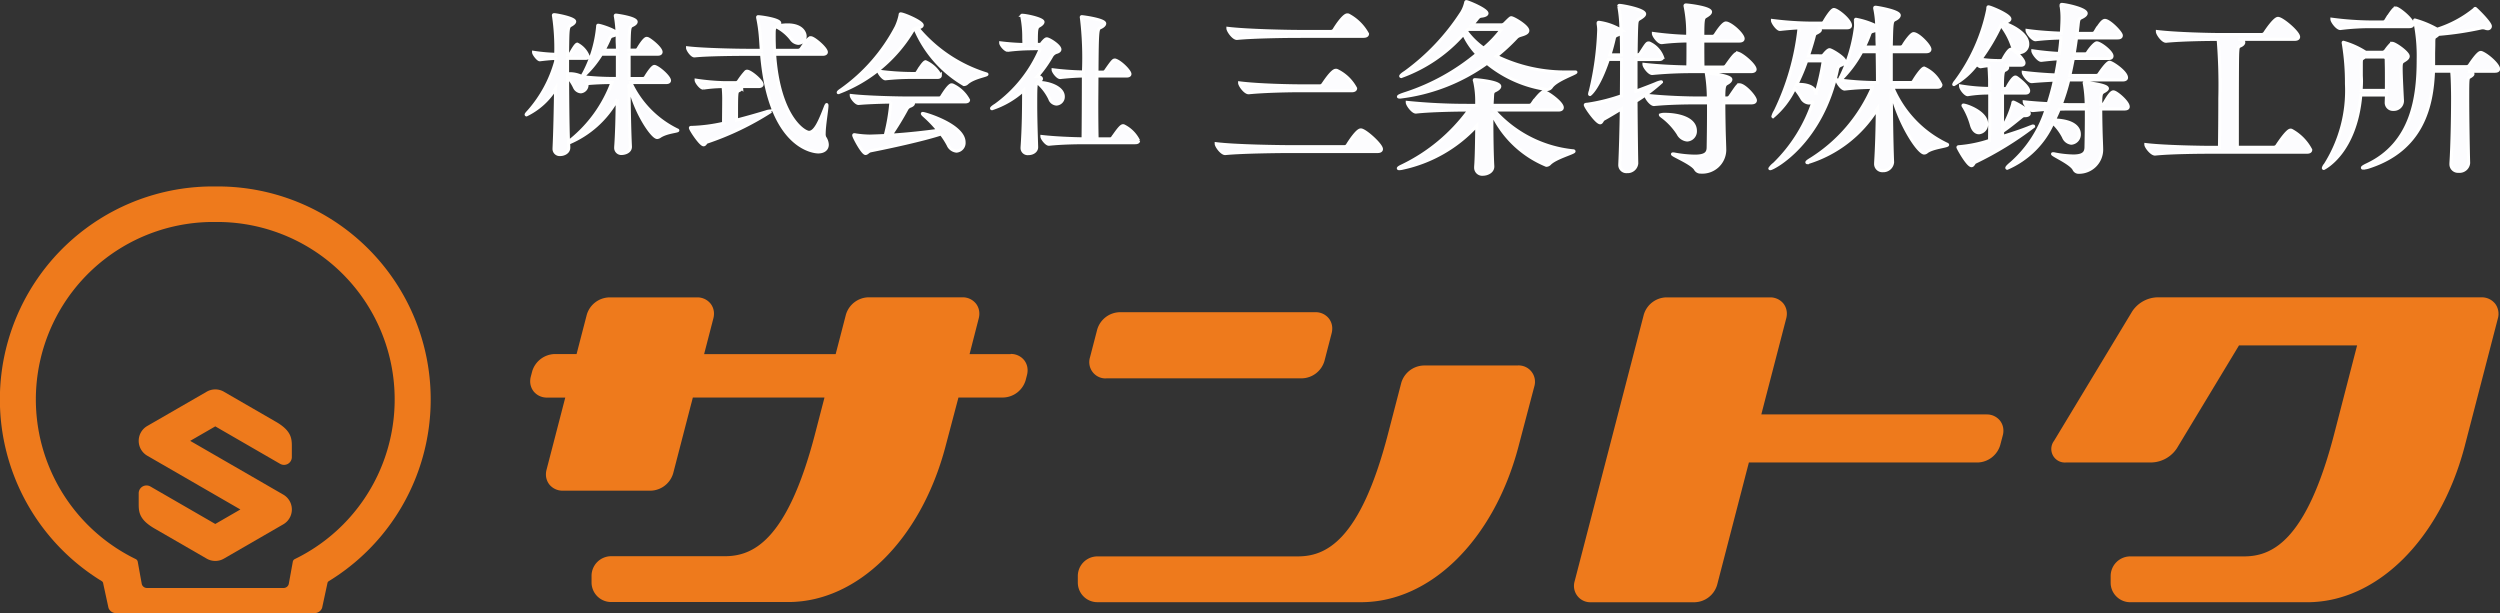 <svg xmlns="http://www.w3.org/2000/svg" width="161.985" height="39.726" viewBox="0 0 161.985 39.726">
  <rect x="0" y="0" width="161.985" height="39.726" fill="#333333" stroke="none"/>
  <g id="グループ_39" data-name="グループ 39" transform="translate(-60 -14.428)">
    <g id="グループ_15" data-name="グループ 15" transform="translate(60 26.509)">
      <g id="グループ_13" data-name="グループ 13" transform="translate(34.355 7.182)">
        <path id="パス_9" data-name="パス 9" d="M258.4,813.664H243.8c.077-.3.22-.854.22-.854l1.394-5.369a1.181,1.181,0,0,0,.04-.3,1.06,1.06,0,0,0-.215-.648,1.1,1.1,0,0,0-.88-.41h-6.722a1.562,1.562,0,0,0-1.455,1.127l-4.478,17.265a1.059,1.059,0,0,0,1.054,1.362h6.722a1.562,1.562,0,0,0,1.456-1.125s1.987-7.657,2.057-7.93h14.826a1.573,1.573,0,0,0,1.458-1.122l.166-.628a1.184,1.184,0,0,0,.042-.31,1.05,1.05,0,0,0-.213-.642,1.09,1.09,0,0,0-.879-.412" transform="translate(-164.031 -806.078)" fill="#ee7a1c"/>
        <path id="パス_10" data-name="パス 10" d="M187.761,809.76H185.1l.595-2.32a1.243,1.243,0,0,0,.039-.3,1.056,1.056,0,0,0-.218-.651,1.1,1.1,0,0,0-.878-.41h-6.094a1.564,1.564,0,0,0-1.457,1.127l-.663,2.556H167.9c.029-.109.6-2.318.6-2.318a1.228,1.228,0,0,0,.04-.3,1.051,1.051,0,0,0-.217-.65,1.092,1.092,0,0,0-.877-.41h-5.7A1.563,1.563,0,0,0,160.3,807.2s-.593,2.283-.663,2.556h-1.424a1.564,1.564,0,0,0-1.455,1.128l-.087.333a1.222,1.222,0,0,0-.04.3,1.054,1.054,0,0,0,.215.648,1.094,1.094,0,0,0,.878.411h1.18c-.015.055-.221.852-.221.852l-.992,3.822a1.233,1.233,0,0,0-.04.3,1.06,1.06,0,0,0,.216.65,1.1,1.1,0,0,0,.879.408h5.694a1.563,1.563,0,0,0,1.456-1.125l1.129-4.354s.1-.365.144-.557H175.7c-.106.412-.609,2.346-.609,2.346-1.826,7.034-4.089,7.936-5.856,7.936h-7.356a1.274,1.274,0,0,0-1.272,1.268v.434a1.271,1.271,0,0,0,1.268,1.267h11.478c4.483,0,8.572-4.025,10.172-10.018,0,0,.782-2.958.855-3.233h2.9a1.564,1.564,0,0,0,1.456-1.128l.086-.334a1.189,1.189,0,0,0,.038-.3,1.047,1.047,0,0,0-.215-.649,1.093,1.093,0,0,0-.878-.412" transform="translate(-156.633 -806.078)" fill="#ee7a1c"/>
        <path id="パス_11" data-name="パス 11" d="M224.519,810.98h-6.112a1.564,1.564,0,0,0-1.455,1.127l-.859,3.306c-1.825,7.034-4.088,7.936-5.856,7.936H197.266a1.272,1.272,0,0,0-1.271,1.27v.428a1.27,1.27,0,0,0,1.271,1.269l17.089,0c4.485,0,8.574-4.026,10.175-10.018h0v0l1.042-3.957a1.059,1.059,0,0,0-1.054-1.365" transform="translate(-160.514 -806.561)" fill="#ee7a1c"/>
        <path id="パス_12" data-name="パス 12" d="M197.917,811.434H210.6a1.563,1.563,0,0,0,1.457-1.127l.467-1.8a1.275,1.275,0,0,0,.038-.3,1.047,1.047,0,0,0-.216-.648,1.086,1.086,0,0,0-.877-.41H198.785a1.561,1.561,0,0,0-1.454,1.128l-.467,1.8a1.055,1.055,0,0,0,1.054,1.362" transform="translate(-160.595 -806.183)" fill="#ee7a1c"/>
        <path id="パス_13" data-name="パス 13" d="M294.726,806.49a1.1,1.1,0,0,0-.879-.41H272.828a2.029,2.029,0,0,0-1.617.912l-5.063,8.387a.876.876,0,0,0,.79,1.4h5.55a2.037,2.037,0,0,0,1.615-.911l3.688-6.108.341-.565h7.652L284.3,814.93c-1.825,7.034-4.088,7.936-5.855,7.936h-7.357a1.274,1.274,0,0,0-1.272,1.27v.436a1.253,1.253,0,0,0,.368.888,1.266,1.266,0,0,0,.9.375h11.477c4.484,0,8.571-4.026,10.172-10.018l2.174-8.374a1.1,1.1,0,0,0-.179-.953" transform="translate(-167.413 -806.078)" fill="#ee7a1c"/>
      </g>
      <g id="グループ_14" data-name="グループ 14">
        <path id="パス_14" data-name="パス 14" d="M132.493,798.111h-.045a13.8,13.8,0,0,0-7.34,25.569.2.2,0,0,1,.1.156l.342,1.581a.52.52,0,0,0,.486.339h12.869a.522.522,0,0,0,.487-.339l.341-1.581a.2.2,0,0,1,.1-.156,13.8,13.8,0,0,0-7.342-25.569m5.137,24.141a.238.238,0,0,0-.135.175l-.254,1.4a.342.342,0,0,1-.358.3h-8.824a.342.342,0,0,1-.358-.3l-.253-1.4a.238.238,0,0,0-.136-.175,11.5,11.5,0,0,1,5.136-21.839h.045a11.5,11.5,0,0,1,5.137,21.839" transform="translate(-118.521 -798.111)" fill="#ee7a1c"/>
        <path id="パス_15" data-name="パス 15" d="M134.009,812.848a1.109,1.109,0,0,0-1.111,0l-3.851,2.221a1.113,1.113,0,0,0,0,1.927l6.032,3.483-1.626.939c-.813-.471-4.2-2.426-4.2-2.426a.507.507,0,0,0-.762.406v.742c0,.512.045,1.006,1.029,1.574l3.378,1.951a1.114,1.114,0,0,0,1.112,0l3.849-2.224a1.111,1.111,0,0,0,0-1.925l-6.032-3.483c.8-.461,1.225-.706,1.626-.939h0l4.2,2.427a.507.507,0,0,0,.76-.407v-.742c0-.511-.045-1.005-1.029-1.574l-3.377-1.95Z" transform="translate(-119.504 -799.549)" fill="#ee7a1c"/>
      </g>
    </g>
    <g id="グループ_23" data-name="グループ 23" transform="translate(94.093 14.528)">
      <path id="パス_28" data-name="パス 28" d="M9.9-.813A6.413,6.413,0,0,1,6.894-3.884h2.3c.161,0,.211-.06.211-.13,0-.221-.612-.783-.923-.9a.127.127,0,0,0-.06-.01c-.13,0-.442.472-.572.692a.2.2,0,0,1-.161.09h-.9V-5.721H8.66c.151,0,.2-.07.2-.14,0-.251-.682-.8-.873-.873-.02,0-.04-.01-.06-.01-.171,0-.552.652-.562.672a.185.185,0,0,1-.14.09H6.784c.02-1.505.03-1.505.231-1.606.151-.07.231-.151.231-.231,0-.261-1.264-.432-1.3-.432s-.05.01-.05.04a.2.2,0,0,0,.01.07,8.336,8.336,0,0,1,.11,1.5c0,.181.02.4.02.662H5.158c.13-.241.251-.482.351-.713.05-.12.08-.171.181-.2.191-.05.291-.11.291-.181,0-.171-1.034-.522-1.2-.522-.01,0-.03,0-.03.09a8.052,8.052,0,0,1-.9,3.021.657.657,0,0,0-.1.221,1.813,1.813,0,0,0-.863-.191H2.8V-5.45H3.964c.151,0,.181-.06.181-.12a1.488,1.488,0,0,0-.713-.8c-.1,0-.331.4-.432.592a.172.172,0,0,1-.12.08H2.8c.02-1.776.02-1.786.241-1.907.12-.07.221-.151.221-.231,0-.221-1.174-.442-1.325-.442-.04,0-.05.01-.05.04a.2.2,0,0,0,.01.07,14.34,14.34,0,0,1,.14,2.459A11.68,11.68,0,0,1,.6-5.841c0,.11.281.482.4.482h.01c.411-.05.733-.08,1.024-.09v.191A8.2,8.2,0,0,1,.3-2.038c-.12.13-.181.2-.181.231a.022.022,0,0,0,.02.02A4.544,4.544,0,0,0,2.027-3.5c-.02,1.395-.05,2.84-.1,3.874V.4a.363.363,0,0,0,.4.381c.251,0,.552-.151.552-.442V.331C2.88.24,2.87.14,2.87.04A6.4,6.4,0,0,0,6.021-2.79C6.011-1.646,5.981-.5,5.921.3v.04a.36.36,0,0,0,.4.371c.14,0,.552-.08.552-.432V.27c-.05-1.084-.08-2.619-.09-4.044C7.1-2.088,8.269-.322,8.61-.322a.352.352,0,0,0,.161-.06c.442-.3,1.174-.331,1.174-.4C9.945-.793,9.935-.8,9.9-.813ZM5.68-3.884A8.652,8.652,0,0,1,3-.151a.98.98,0,0,0-.14.11c-.04-1.154-.05-2.78-.06-4.225a3,3,0,0,1,.462.713.486.486,0,0,0,.4.271.445.445,0,0,0,.4-.462v-.07C4.636-3.864,5.178-3.884,5.68-3.884Zm.351-.261H5.74a18.782,18.782,0,0,1-1.957-.11A6.513,6.513,0,0,0,5-5.721H6.031Zm9.955,2.128c0-.01-.02-.02-.06-.02a.815.815,0,0,0-.251.05c-.532.161-1.224.361-1.927.542,0-1.836,0-1.836.151-1.907.13-.06.181-.13.181-.181a.1.1,0,0,0-.07-.09h1.164c.171,0,.231-.07.231-.14,0-.221-.743-.853-.973-.853a.133.133,0,0,0-.08.03,4.835,4.835,0,0,0-.472.612.221.221,0,0,1-.161.1h-.8a14.7,14.7,0,0,1-1.786-.161c0,.12.291.512.452.512h.01a9.479,9.479,0,0,1,1.285-.1,7.736,7.736,0,0,1,.04.953c0,.411-.01.913-.01,1.425a10.689,10.689,0,0,1-2.067.271c-.06,0-.08,0-.08.03,0,.11.652,1.094.853,1.094.1,0,.14-.151.211-.171A18.673,18.673,0,0,0,15.986-2.018Zm2.579-4.767c-.09,0-.191.05-.632.713a.254.254,0,0,1-.181.1H16.207c-.01-.311-.02-.6-.02-.873,0-.532,0-.562.151-.652.13-.08.211-.161.211-.241,0-.241-1.234-.411-1.4-.411a.027.027,0,0,0-.03.03.282.282,0,0,0,.01.08,9.766,9.766,0,0,1,.161,1.124c.03.311.04.622.07.943H14.39c-.572,0-2.8-.04-3.813-.161,0,.13.271.522.442.522h.01c.883-.09,2.77-.1,3.322-.1h1.024C15.9.582,18.977.612,19.037.612c.371,0,.592-.181.592-.472a.881.881,0,0,0-.161-.462.559.559,0,0,1-.04-.271c0-.512.181-1.525.181-1.8,0-.05-.01-.06-.02-.06s-.06.08-.09.171c-.351.9-.652,1.626-1.054,1.626-.311,0-1.947-1-2.228-5.058h3.111c.181,0,.241-.07.241-.14C19.569-6.1,18.766-6.785,18.565-6.785ZM17.05-7.617c-.271,0-.652.05-.652.13,0,.02.03.05.09.08a2.841,2.841,0,0,1,.813.723.616.616,0,0,0,.452.261.459.459,0,0,0,.442-.472C18.194-7.035,18.063-7.617,17.05-7.617ZM28.561-2.63c.171,0,.221-.06.221-.12a2.22,2.22,0,0,0-1.034-.973c-.02,0-.04-.01-.07-.01s-.181.01-.642.763a.2.2,0,0,1-.161.09H24.807c-.572,0-2.609-.04-3.623-.161,0,.13.291.512.472.512h.01c.552-.05,1.395-.08,2.087-.09a12.768,12.768,0,0,1-.371,2.168c-.331.02-.662.03-.994.04a6.546,6.546,0,0,1-.933-.08.2.2,0,0,0-.07-.01c-.03,0-.04.01-.04.04,0,.11.572,1.174.763,1.174.1,0,.181-.14.321-.171,1.224-.241,3.352-.7,4.576-1.094a5.142,5.142,0,0,1,.452.7A.661.661,0,0,0,28,.561a.534.534,0,0,0,.492-.572c0-1.114-2.519-1.867-2.669-1.867-.02,0-.03,0-.03.01,0,.03.06.09.13.151a7.854,7.854,0,0,1,.893.933c-.813.11-1.917.241-3.061.311a18.771,18.771,0,0,0,1.024-1.676.423.423,0,0,1,.221-.2c.12-.04.211-.11.211-.171a.083.083,0,0,0-.05-.08l-.07-.03ZM25.309-7.377A7.637,7.637,0,0,0,28.48-3.754a.3.3,0,0,0,.2-.08c.432-.391,1.295-.5,1.295-.582,0-.01-.01-.02-.05-.03A9.409,9.409,0,0,1,25.49-7.417c.191-.04.291-.1.291-.181,0-.221-1.194-.733-1.395-.733-.04,0-.03.03-.04.09a3.49,3.49,0,0,1-.251.753,11.525,11.525,0,0,1-3.563,4.074c-.14.09-.191.151-.191.171s0,.01.02.01a9.5,9.5,0,0,0,4.787-3.974C25.209-7.306,25.249-7.357,25.309-7.377Zm1.455,3.161c.151,0,.191-.06.191-.13A2,2,0,0,0,26-5.229c-.14,0-.522.652-.542.682a.172.172,0,0,1-.12.08h-.261a17.109,17.109,0,0,1-2.117-.151c0,.12.291.492.432.492h.01a15.621,15.621,0,0,1,1.656-.09ZM38.847-1.074a.127.127,0,0,0-.06-.01c-.13,0-.351.3-.672.763a.2.2,0,0,1-.161.09h-.843c-.01-.482-.02-1.275-.02-2.148,0-.622.01-1.295.01-1.927h1.917c.171,0,.221-.06.221-.13,0-.181-.562-.763-.923-.893a.127.127,0,0,0-.06-.01c-.09,0-.171.08-.592.692a.2.2,0,0,1-.161.09h-.4c.02-2.74.04-2.8.221-2.88s.281-.181.281-.271c0-.251-1.4-.442-1.485-.442a.027.027,0,0,0-.03.03.226.226,0,0,0,.01.07,21.717,21.717,0,0,1,.13,3.482,18.123,18.123,0,0,1-1.967-.14c0,.12.281.5.452.5h.01c.682-.07,1.074-.09,1.5-.1,0,1.5-.01,3.262-.02,4.074-.662-.01-1.806-.05-2.669-.151,0,.12.281.5.452.5h.01c.853-.09,1.857-.1,2.419-.1h3.161c.171,0,.221-.06.221-.13A2.1,2.1,0,0,0,38.847-1.074Zm-5-5.64c-.05,0-.151.07-.311.271a.166.166,0,0,1-.13.09h-.231v-.161c0-.923.03-.943.221-1.054.12-.07.211-.161.211-.241,0-.2-1.074-.432-1.355-.432a.027.027,0,0,0-.03.03c0,.01.01.04.02.09a6.751,6.751,0,0,1,.12,1.315c0,.13.01.321.01.462a14.977,14.977,0,0,1-1.505-.11c0,.14.291.482.452.482h.01a13.054,13.054,0,0,1,1.435-.1l.552-.01c.04,0,.1,0,.1.06a8.68,8.68,0,0,1-2.87,3.593c-.181.11-.271.191-.271.221,0,.01.01.02.03.02a5.666,5.666,0,0,0,2.047-1.194v.211c0,.913-.01,2.238-.1,3.482v.04a.36.36,0,0,0,.4.371c.341,0,.542-.2.542-.411V.29c-.03-.933-.06-1.907-.06-2.73,0-1.385.01-1.425.181-1.505.12-.06.191-.12.191-.181,0-.09-.13-.13-.261-.161A7.827,7.827,0,0,0,34.19-5.62a.548.548,0,0,1,.331-.231c.1-.04.181-.09.181-.181C34.7-6.273,34.01-6.714,33.849-6.714Zm-.462,2.83c-.05,0-.08.01-.08.03s.04.07.13.151a3.219,3.219,0,0,1,.612.873.491.491,0,0,0,.432.341.468.468,0,0,0,.442-.482C34.923-3.593,33.92-3.884,33.388-3.884Z" transform="translate(-0.12 9.131)" fill="#fcfcfe" stroke="#fff" stroke-width="0.2"/>
      <path id="パス_29" data-name="パス 29" d="M11.113-.41c.2,0,.265-.072.265-.157,0-.265-.915-1.108-1.264-1.228a.179.179,0,0,0-.084-.012c-.229,0-.735.771-.855.975a.228.228,0,0,1-.193.108H5.525c-.711,0-3.589-.036-4.853-.193,0,.157.349.638.578.638h.012c1.1-.108,3.516-.132,4.2-.132ZM9.439-4.348c.2,0,.265-.072.265-.157A2.665,2.665,0,0,0,8.5-5.66a.179.179,0,0,0-.084-.012c-.253,0-.795.855-.831.9a.228.228,0,0,1-.193.108H6.224c-.711,0-2.77-.036-4.034-.193,0,.157.349.638.578.638h.012c1.1-.108,2.7-.132,3.384-.132Zm.771-3.528c.2,0,.265-.072.265-.157A3.03,3.03,0,0,0,9.246-9.249a.179.179,0,0,0-.084-.012c-.229,0-.711.711-.855.963a.25.25,0,0,1-.2.108H6.043c-.711,0-3.348-.048-4.612-.2,0,.157.349.65.578.65h.012c1.1-.108,3.264-.132,3.95-.132ZM23.5-5.564a10.163,10.163,0,0,1-4.673-1.024,12.229,12.229,0,0,0,1.3-1.2c.12-.132.277-.145.47-.217s.265-.145.265-.241c0-.289-.927-.831-1.072-.831-.048,0-.072.012-.421.361a.321.321,0,0,1-.193.1H17.255c.108-.12.217-.241.3-.349.12-.157.169-.2.3-.217.241-.024.361-.1.361-.181,0-.253-1.24-.759-1.337-.759-.024,0-.036.024-.048.084a2.174,2.174,0,0,1-.241.6,14.472,14.472,0,0,1-3.673,3.89c-.193.12-.289.217-.289.253,0,.012.012.024.036.024A9.75,9.75,0,0,0,16.7-8.021a4.665,4.665,0,0,0,.867,1.289A13.981,13.981,0,0,1,13-4.191c-.337.108-.518.181-.518.229,0,.012.036.024.108.024A12.11,12.11,0,0,0,18.218-6.13a7.871,7.871,0,0,0,3.866,1.7A.363.363,0,0,0,22.4-4.6c.325-.458,1.578-.867,1.578-.951,0-.012-.012-.012-.06-.012ZM22.842-3.1c.193,0,.253-.072.253-.157,0-.337-1.012-1.036-1.192-1.036-.2,0-.711.711-.759.783a.245.245,0,0,1-.193.108H18.543l.036-.65c.012-.241.084-.253.2-.313.169-.084.265-.181.265-.265,0-.3-1.469-.434-1.6-.434-.036,0-.048,0-.048.024a.542.542,0,0,0,.024.1,5.9,5.9,0,0,1,.132,1.373V-3.4h-.6a38.2,38.2,0,0,1-3.9-.193c0,.157.349.626.554.626h.012c.987-.108,2.673-.132,3.288-.132h.145A11.547,11.547,0,0,1,12.715.518c-.157.072-.241.132-.241.157S12.5.7,12.546.7a1.193,1.193,0,0,0,.229-.036,9.1,9.1,0,0,0,4.781-2.746c-.012.951-.024,2.047-.072,2.649V.614a.423.423,0,0,0,.47.446c.265,0,.638-.157.638-.494V.53c-.036-.578-.06-1.818-.06-2.914V-2.89A6.7,6.7,0,0,0,22.06.482a.315.315,0,0,0,.229-.108c.385-.385,1.566-.7,1.566-.795q0-.036-.072-.036A7.893,7.893,0,0,1,18.664-3.1ZM18.989-8.322c.06,0,.12.012.12.06A7.214,7.214,0,0,1,18-7.105a4.856,4.856,0,0,1-1.12-1.1l.108-.12Zm9.767.891a.153.153,0,0,0-.072-.012c-.108,0-.169.1-.53.662a.222.222,0,0,1-.169.108h-.108c.012-.927.024-1.674.048-2,.024-.253.06-.265.241-.373.132-.084.265-.181.265-.277,0-.289-1.445-.554-1.626-.554-.036,0-.048.012-.048.048a.426.426,0,0,1,.012.072,9.272,9.272,0,0,1,.12,1.132c0,.108.012.217.012.349a3.721,3.721,0,0,0-1.433-.506c-.036,0-.048.012-.048.048a.648.648,0,0,0,.012.132,2.252,2.252,0,0,1,.024.325,19.462,19.462,0,0,1-.542,3.95.734.734,0,0,0-.048.2.026.026,0,0,0,.024.024c.012,0,.554-.385,1.192-2.276h.855c0,.735,0,1.553-.012,2.36a11.891,11.891,0,0,1-2.168.542c-.12.012-.169.012-.169.048,0,.12.723,1.156.963,1.156.108,0,.132-.181.229-.229.361-.2.747-.434,1.144-.674-.024,1.409-.06,2.734-.1,3.565V.433a.426.426,0,0,0,.47.458.592.592,0,0,0,.626-.53V.349c-.012-.434-.036-2.18-.048-4.022a10.93,10.93,0,0,0,1.65-1.24c0-.012-.012-.012-.024-.012a1.341,1.341,0,0,0-.337.108c-.385.157-.831.325-1.289.494V-6.371h1.481c.193,0,.241-.072.241-.145A1.6,1.6,0,0,0,28.755-7.43Zm5.817,2.7c-.108,0-.145.06-.614.747a.243.243,0,0,1-.181.108H33.56c0-.819.06-.855.229-.951.132-.072.229-.169.229-.253,0-.265-1.553-.421-1.553-.421-.024,0-.036,0-.036.036a.522.522,0,0,1,.012.06,10.406,10.406,0,0,1,.12,1.529h-.614c-.674,0-2.144-.036-3.444-.181,0,.145.325.6.53.6h.012c1.06-.1,2.2-.108,2.854-.108h.674v.578c0,.831-.012,1.71-.024,2.336-.012.349-.193.542-.867.542a7.709,7.709,0,0,1-1.3-.132.415.415,0,0,0-.108-.012c-.024,0-.036,0-.036.012,0,.084,1.252.59,1.481.963a.371.371,0,0,0,.349.2,1.454,1.454,0,0,0,1.553-1.4V-.494c0-.217-.024-.783-.036-1.24-.012-.578-.024-1.277-.024-1.83h1.782c.2,0,.265-.072.265-.157C35.608-3.95,34.909-4.733,34.572-4.733Zm-.06-2.035a.153.153,0,0,0-.072-.012c-.1,0-.2.048-.723.795a.229.229,0,0,1-.181.1H32.212c-.012-.385-.012-1.06-.012-1.686h2.36c.2,0,.253-.072.253-.157,0-.229-.6-.843-1.036-1-.024,0-.048-.012-.084-.012-.072,0-.265.1-.686.759a.243.243,0,0,1-.181.108H32.2c0-1.156.036-1.192.2-1.289s.3-.193.3-.3c0-.277-1.469-.446-1.59-.446-.036,0-.06.012-.06.06a.522.522,0,0,1,.012.06,8.569,8.569,0,0,1,.157,1.915A21.056,21.056,0,0,1,29-8.057c0,.145.325.59.53.59h.012a15.391,15.391,0,0,1,1.7-.108c0,.614,0,1.289-.012,1.686-.7-.012-1.734-.048-2.842-.169,0,.145.325.59.53.59h.012c1.06-.1,1.939-.12,2.589-.12h3.805c.2,0,.265-.072.265-.145C35.583-6.009,34.825-6.66,34.512-6.768Zm-4.733,3.95a.787.787,0,0,0-.325.036c0,.024.06.072.193.169A4.269,4.269,0,0,1,30.6-1.566a.733.733,0,0,0,.59.409.565.565,0,0,0,.53-.59C31.718-2.638,30.405-2.818,29.779-2.818ZM26.937-6.672h-.759c.12-.373.217-.747.289-1.072a.246.246,0,0,1,.181-.2.551.551,0,0,0,.265-.193C26.925-7.719,26.937-7.226,26.937-6.672ZM48-.891a7.159,7.159,0,0,1-3.5-3.685h2.9c.181,0,.229-.084.229-.157a2.116,2.116,0,0,0-1.084-1.084c-.145,0-.542.578-.686.831a.2.2,0,0,1-.169.108H44.411v-2h2.264c.181,0,.241-.072.241-.157,0-.241-.747-1.012-1.06-1.012-.157,0-.542.542-.662.759a.222.222,0,0,1-.169.108h-.614c.036-1.662.036-1.674.253-1.782.169-.084.265-.181.265-.277,0-.277-1.433-.518-1.529-.518-.048,0-.06.012-.06.048a.235.235,0,0,0,.012.084,6.4,6.4,0,0,1,.12,1.132.292.292,0,0,0-.132-.1,5.148,5.148,0,0,0-1.216-.385c-.012,0-.036,0-.036.108a3.156,3.156,0,0,1,.012.337A10.272,10.272,0,0,1,41.159-5.3a.822.822,0,0,0-.108.265l-.169-.024c0,.145.313.6.506.6H41.4c.747-.084,1.3-.1,1.794-.108A10.31,10.31,0,0,1,39.244.06c-.2.12-.3.193-.3.229,0,.012.012.024.036.024a8.053,8.053,0,0,0,4.528-3.492C43.5-1.879,43.459-.6,43.4.313V.361a.436.436,0,0,0,.47.47.6.6,0,0,0,.626-.542V.277c-.048-1.216-.072-2.95-.084-4.576.482,2.071,1.758,3.986,2.132,3.986a.26.26,0,0,0,.169-.072c.373-.289,1.349-.361,1.349-.458C48.06-.855,48.048-.879,48-.891ZM40.69-9.61c-.157,0-.542.626-.626.783a.206.206,0,0,1-.145.1H39.3A21.243,21.243,0,0,1,36.715-8.9c0,.132.313.578.482.578h.012c.446-.048.855-.084,1.216-.1v.12A16.241,16.241,0,0,1,36.9-3.035a1.313,1.313,0,0,0-.157.349c0,.012,0,.012.012.012a5.41,5.41,0,0,0,1.4-1.83,4.858,4.858,0,0,1,.47.674.581.581,0,0,0,.446.277.444.444,0,0,0,.289-.12A10.031,10.031,0,0,1,36.824.4a1.153,1.153,0,0,0-.277.289c0,.012.012.012.024.012.2,0,3.372-1.662,4.359-6.443.036-.193.157-.229.265-.277s.217-.12.217-.217c0-.253-.879-.771-1-.771-.024,0-.12.012-.349.289-.024.024-.072.108-.157.108H39.04c.12-.373.241-.747.337-1.1.072-.253.048-.3.2-.373s.241-.145.241-.2-.145-.132-.169-.145h1.891c.181,0,.229-.072.229-.145C41.773-8.924,40.918-9.61,40.69-9.61Zm2.83,4.733a19.512,19.512,0,0,1-2.4-.157A7.654,7.654,0,0,0,42.5-6.877h1C43.507-6.311,43.52-5.612,43.52-4.877Zm-3.986.686c-.108-.554-.915-.566-1.072-.566-.06,0-.12.012-.181.012a13.106,13.106,0,0,0,.65-1.541h.951c.048,0,.108,0,.108.1A14.544,14.544,0,0,1,39.533-4.191ZM43.5-7.178h-.843a7.131,7.131,0,0,0,.337-.771c.048-.145.072-.2.193-.241a.645.645,0,0,0,.289-.132c0,.193.012.373.012.53C43.483-7.611,43.5-7.418,43.5-7.178ZM58.862-4.263a.521.521,0,0,0-.06-.012c-.169,0-.421.434-.59.723a.186.186,0,0,1-.181.1h-.048c0-.686.024-.735.217-.843.132-.072.217-.145.217-.2,0-.241-1.313-.385-1.469-.385a.032.032,0,0,0-.036.036c0,.012.012.024.012.048a8.431,8.431,0,0,1,.12,1.349h-.975c-.169,0-.4,0-.65-.012a13.55,13.55,0,0,0,.494-1.59h3.5c.181,0,.241-.072.241-.145,0-.373-.939-1-1.1-1s-.578.6-.674.747a.22.22,0,0,1-.2.108h-1.7c.084-.361.157-.735.229-1.1h2.276c.181,0,.229-.072.229-.157,0-.277-.759-.855-.987-.855-.108,0-.409.325-.59.614a.193.193,0,0,1-.193.1h-.686c.06-.349.108-.686.157-1.036h2.661c.193,0,.241-.072.241-.157,0-.193-.771-.975-1.06-.975-.145,0-.313.217-.638.735a.22.22,0,0,1-.2.108h-.963l.06-.53c.036-.349.048-.409.2-.482.217-.1.325-.2.325-.289,0-.3-1.361-.578-1.578-.578-.036,0-.048.012-.048.06a.415.415,0,0,0,.012.108,4.705,4.705,0,0,1,.048.735c0,.2-.012.421-.024.674a2.339,2.339,0,0,1-.024.289c-.626-.024-1.457-.072-2.216-.181,0,.145.349.6.542.6h.012c.626-.072,1.168-.1,1.638-.108-.024.325-.06.662-.108,1-.518-.024-1.12-.084-1.71-.169,0,.145.349.614.542.614h.012c.421-.048.783-.084,1.108-.1q-.072.524-.181,1.048c-.638-.024-1.421-.084-2.1-.169,0,.145.349.6.542.6h.012c.518-.048,1.024-.072,1.469-.1-.108.518-.253,1.036-.409,1.529-.482-.024-1.024-.06-1.553-.12,0,.132.337.566.542.566h.012c.3-.024.59-.06.867-.072A7.721,7.721,0,0,1,52.226.313C52.022.482,51.9.6,51.9.65a.026.026,0,0,0,.024.024,5.721,5.721,0,0,0,2.962-2.938,3.375,3.375,0,0,1,.686.915.62.62,0,0,0,.506.4.564.564,0,0,0,.518-.59c0-.361-.289-.867-1.614-.915.108-.229.217-.458.313-.7.277-.012.53-.012.735-.012h1.024v.47c0,.686-.012,1.409-.024,2.023-.012.349-.181.554-.831.554A6.78,6.78,0,0,1,55-.253a.387.387,0,0,0-.1-.012c-.024,0-.036,0-.036.012,0,.084,1.168.59,1.385.987a.324.324,0,0,0,.313.2A1.47,1.47,0,0,0,58.043-.506c0-.217-.024-.735-.036-1.132-.012-.494-.024-1.06-.024-1.529h1.541c.193,0,.241-.072.241-.145C59.765-3.6,59.1-4.179,58.862-4.263ZM53.635-2.035c0-.012,0-.024-.024-.024a1.42,1.42,0,0,0-.265.084c-.482.193-1.1.4-1.722.59V-1.71c.434-.289.927-.7,1.24-.951a.27.27,0,0,1,.2-.072c.193,0,.289-.06.289-.145,0-.217-.951-.735-1.036-.735-.024,0-.024.036-.036.12a6.624,6.624,0,0,1-.662,1.541V-4.2h1.493c.157,0,.2-.072.2-.145,0-.289-.723-.843-.807-.879-.012,0-.036-.012-.048-.012-.169,0-.47.53-.53.65a.2.2,0,0,1-.12.1h-.193c0-1.108.06-1.144.181-1.192.1-.048.157-.108.157-.169s-.048-.108-.157-.157h1.024c.157,0,.193-.072.193-.145,0-.229-.53-.747-.795-.879-.012,0-.036-.012-.048-.012-.169,0-.494.6-.506.638a.2.2,0,0,1-.12.1h-.145a8.13,8.13,0,0,1-1.192-.084,13.305,13.305,0,0,0,1.313-2.216,4.508,4.508,0,0,1,.711,1.3c.12.337.325.482.518.482a.54.54,0,0,0,.506-.566c0-.614-.9-1.156-1.614-1.373l.132-.024c.2-.048.325-.12.325-.217,0-.265-1.264-.783-1.385-.783-.048,0-.036.048-.048.169a11.714,11.714,0,0,1-2.083,4.66.554.554,0,0,0-.12.193c0,.012,0,.012.012.012a4.782,4.782,0,0,0,1.493-1.325.385.385,0,0,0,.229.169h.012c.217-.036.385-.06.53-.072.024.253.036.59.048.891v.59A11.883,11.883,0,0,1,48.9-4.661c0,.193.313.566.458.566h.012A8.16,8.16,0,0,1,50.793-4.2c0,.951,0,2.228-.012,3.071a8.351,8.351,0,0,1-1.891.4c-.108.012-.157,0-.157.048S49.36.506,49.613.506c.108,0,.157-.181.229-.217A21.909,21.909,0,0,0,53.635-2.035ZM49.083-3.42a.026.026,0,0,0-.024.024c0,.024.024.06.072.132a4.885,4.885,0,0,1,.482,1.156c.1.337.289.482.482.482a.551.551,0,0,0,.494-.578C50.589-2.963,49.276-3.42,49.083-3.42ZM70.35-1.782a.153.153,0,0,0-.072-.012c-.217,0-.783.855-.879,1a.245.245,0,0,1-.193.108H66.834c0-5.624.012-5.889.024-6.142.024-.337.024-.361.193-.434.132-.06.2-.145.2-.217,0-.132-.132-.157-.361-.2h3.649c.2,0,.265-.072.265-.157,0-.3-1.06-1.2-1.337-1.2-.217,0-.735.747-.855.939a.25.25,0,0,1-.2.108H65.738c-.686,0-2.866-.048-4.082-.193,0,.157.337.626.554.626h.012c1.024-.1,2.661-.12,3.372-.12a36.834,36.834,0,0,1,.108,3.83c0,1.168-.012,2.409-.024,3.167h-.47c-.686,0-3.107-.036-4.3-.181,0,.145.361.614.59.614h.012c1.036-.108,2.987-.12,3.649-.12h6.178c.2,0,.253-.072.253-.157A3.049,3.049,0,0,0,70.35-1.782ZM82.67-6.816a.153.153,0,0,0-.072-.012c-.181,0-.662.723-.723.819a.234.234,0,0,1-.193.1H79.551v-.819c0-.132.012-.482.012-.626,0-.434,0-.421.169-.53l.145-.12a20.572,20.572,0,0,0,2.7-.4.711.711,0,0,1,.169-.024.6.6,0,0,1,.145.024.471.471,0,0,0,.157.036.159.159,0,0,0,.181-.157c0-.241-.951-1.156-.975-1.156s-.048.024-.072.06a7.281,7.281,0,0,1-2.4,1.289,6.375,6.375,0,0,0-1.445-.6c-.012,0-.012.012-.012.024a.235.235,0,0,0,.012.084,11.112,11.112,0,0,1,.217,2.481c0,2.4-.385,5.4-3.3,6.78-.229.108-.313.169-.313.2s.024.024.06.024a1.3,1.3,0,0,0,.4-.084c3.444-1.132,4.058-3.95,4.143-6.19h1.18c.048.421.06,1.421.06,1.758,0,1.168-.036,3.119-.108,4.2V.4a.454.454,0,0,0,.494.47.588.588,0,0,0,.65-.53V.325c-.024-.927-.06-2.914-.06-4.227,0-1.2.012-1.264.1-1.313.12-.072.241-.145.241-.217,0-.108-.289-.169-.337-.181h1.758c.193,0,.241-.072.241-.145C83.754-6.046,83.043-6.672,82.67-6.816Zm-5.792-.6c-.048,0-.072.036-.12.072a2.857,2.857,0,0,0-.313.385.315.315,0,0,1-.193.12h-1.1l-.06-.036a5.351,5.351,0,0,0-1.385-.614c-.012,0-.012.012-.012.024a.318.318,0,0,0,.012.084,15.746,15.746,0,0,1,.2,2.589A9.013,9.013,0,0,1,72.53.445a.5.5,0,0,0-.12.217.026.026,0,0,0,.024.024s2.071-.975,2.4-4.757h1.662c0,.2-.012.361-.012.446V-3.6a.429.429,0,0,0,.458.458.557.557,0,0,0,.59-.518v-.06c-.012-.241-.084-1.566-.084-2.083,0-.325.024-.385.169-.47.181-.108.289-.193.289-.313C77.9-6.828,77.058-7.418,76.877-7.418Zm-.385,3.047H74.854c.012-.2.024-.409.024-.614,0-.132-.012-.277-.012-.409v-.566c0-.482,0-.409.169-.53.024-.012.036-.036.048-.048h1.2c.12,0,.2.048.2.193s.012.47.012.831S76.5-4.733,76.492-4.372Zm.614-5.335c-.084,0-.169.036-.65.795a.224.224,0,0,1-.181.108h-.7a20.5,20.5,0,0,1-2.613-.181c0,.145.337.6.542.6h.012a15.458,15.458,0,0,1,2.011-.12h2.433c.193,0,.241-.072.241-.145C78.2-8.972,77.287-9.707,77.106-9.707Z" transform="translate(44.038 10.128)" fill="#fcfcfe" stroke="#fff" stroke-width="0.2"/>
    </g>
  </g>
</svg>
